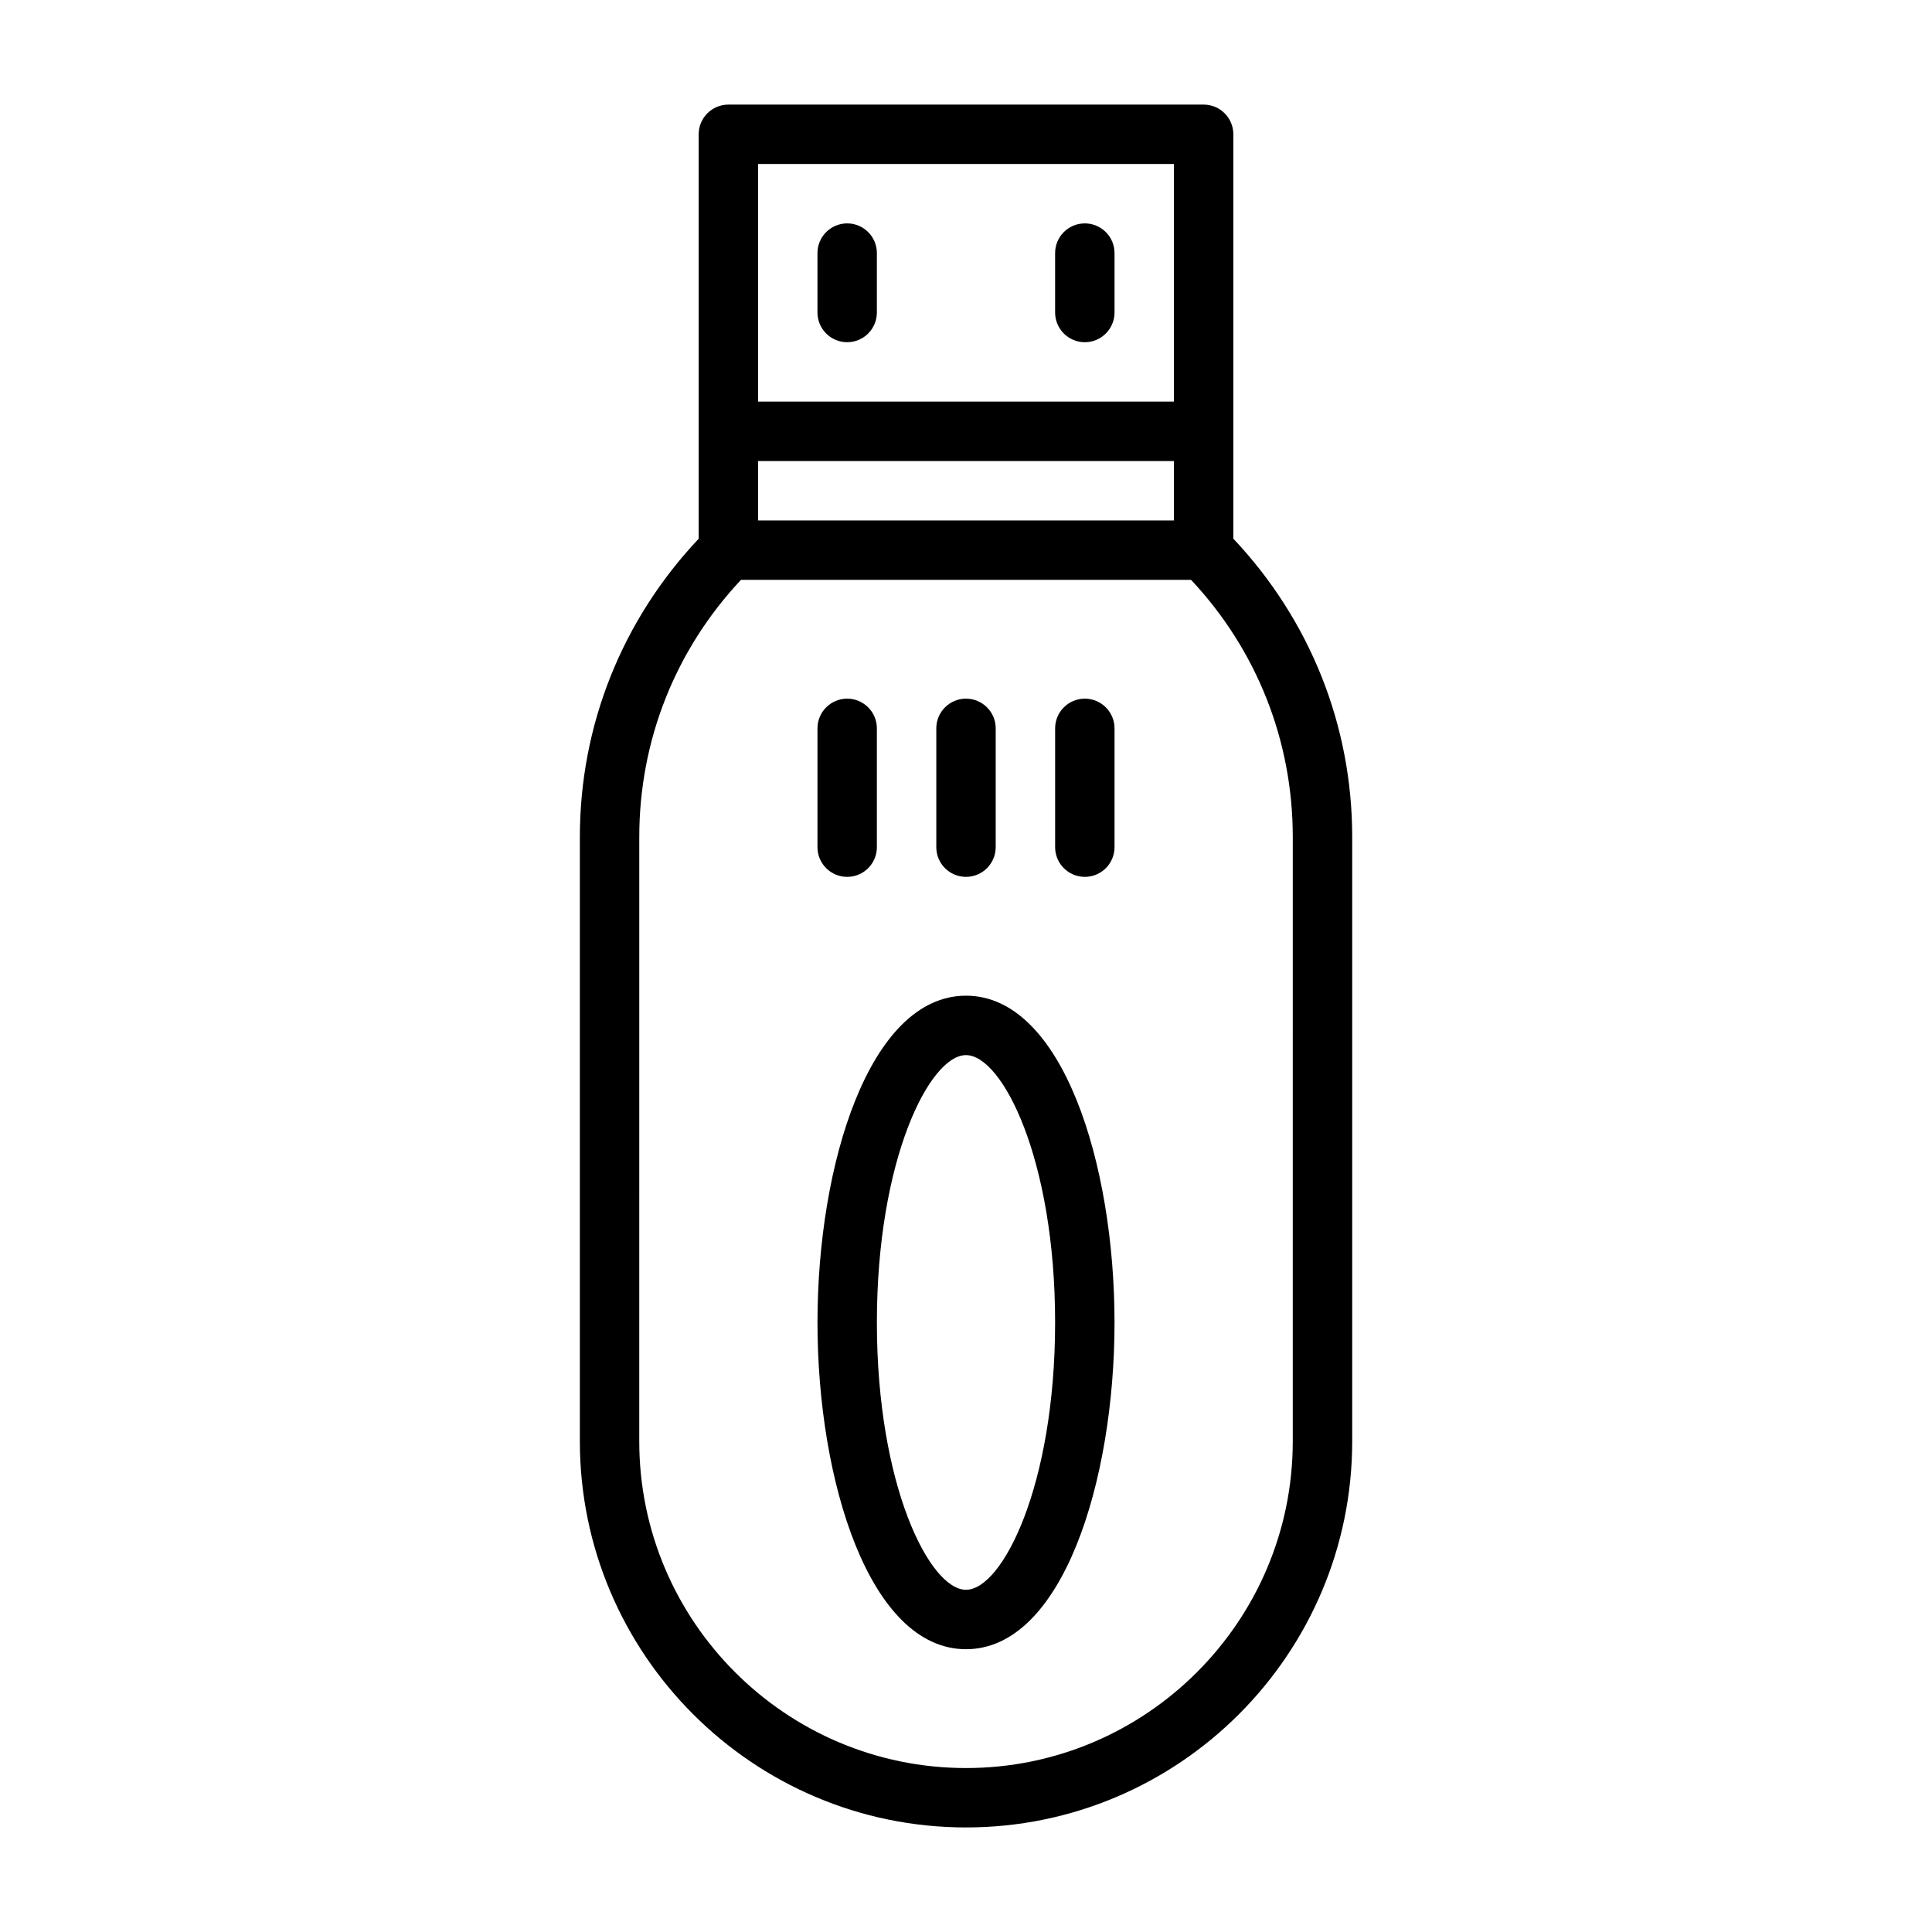 <?xml version="1.0" encoding="UTF-8"?>
<!-- Uploaded to: ICON Repo, www.iconrepo.com, Generator: ICON Repo Mixer Tools -->
<svg fill="#000000" width="800px" height="800px" version="1.1" viewBox="144 144 512 512" xmlns="http://www.w3.org/2000/svg">
 <g>
  <path d="m368.51 234.69c4.344 0 7.871-3.527 7.871-7.871v-15.746c0-4.344-3.527-7.871-7.871-7.871-4.348 0-7.875 3.523-7.875 7.871v15.742c0 4.348 3.527 7.875 7.875 7.875z"/>
  <path d="m431.49 234.69c4.344 0 7.871-3.527 7.871-7.871v-15.746c0-4.344-3.527-7.871-7.871-7.871-4.348 0-7.875 3.523-7.875 7.871v15.742c0 4.348 3.527 7.875 7.875 7.875z"/>
  <path d="m470.85 286.77v-107.18c0-4.344-3.527-7.871-7.871-7.871h-125.95c-4.344 0-7.871 3.527-7.871 7.871v107.18c-20.262 21.492-31.488 49.391-31.488 79.051v160.13c0 56.426 45.91 102.34 102.34 102.34s102.34-45.91 102.34-102.34v-160.13c0-29.66-11.227-57.559-31.488-79.051zm-125.95-20.59h110.21v15.742h-110.21zm110.21-78.723v62.977h-110.21v-62.977zm31.488 338.5c0 47.75-38.855 86.594-86.594 86.594-47.734 0-86.594-38.84-86.594-86.594l0.004-160.13c0-25.535 9.539-49.609 26.953-68.156h119.28c17.398 18.547 26.953 42.617 26.953 68.156z"/>
  <path d="m400 407.87c-25.566 0-39.359 44.602-39.359 86.594 0 41.988 13.793 86.594 39.359 86.594s39.359-44.602 39.359-86.594c0-41.992-13.793-86.594-39.359-86.594zm0 157.44c-9.621 0-23.617-27.598-23.617-70.848s13.996-70.848 23.617-70.848 23.617 27.598 23.617 70.848c-0.004 43.246-14 70.848-23.617 70.848z"/>
  <path d="m368.51 376.38c4.344 0 7.871-3.527 7.871-7.871v-31.488c0-4.344-3.527-7.871-7.871-7.871s-7.871 3.527-7.871 7.871v31.488c-0.004 4.344 3.523 7.871 7.871 7.871z"/>
  <path d="m400 376.38c4.344 0 7.871-3.527 7.871-7.871v-31.488c0-4.344-3.527-7.871-7.871-7.871s-7.871 3.527-7.871 7.871v31.488c-0.004 4.344 3.523 7.871 7.871 7.871z"/>
  <path d="m431.49 329.15c-4.344 0-7.871 3.527-7.871 7.871v31.488c0 4.344 3.527 7.871 7.871 7.871s7.871-3.527 7.871-7.871v-31.488c0-4.344-3.527-7.871-7.871-7.871z"/>
 </g>
</svg>